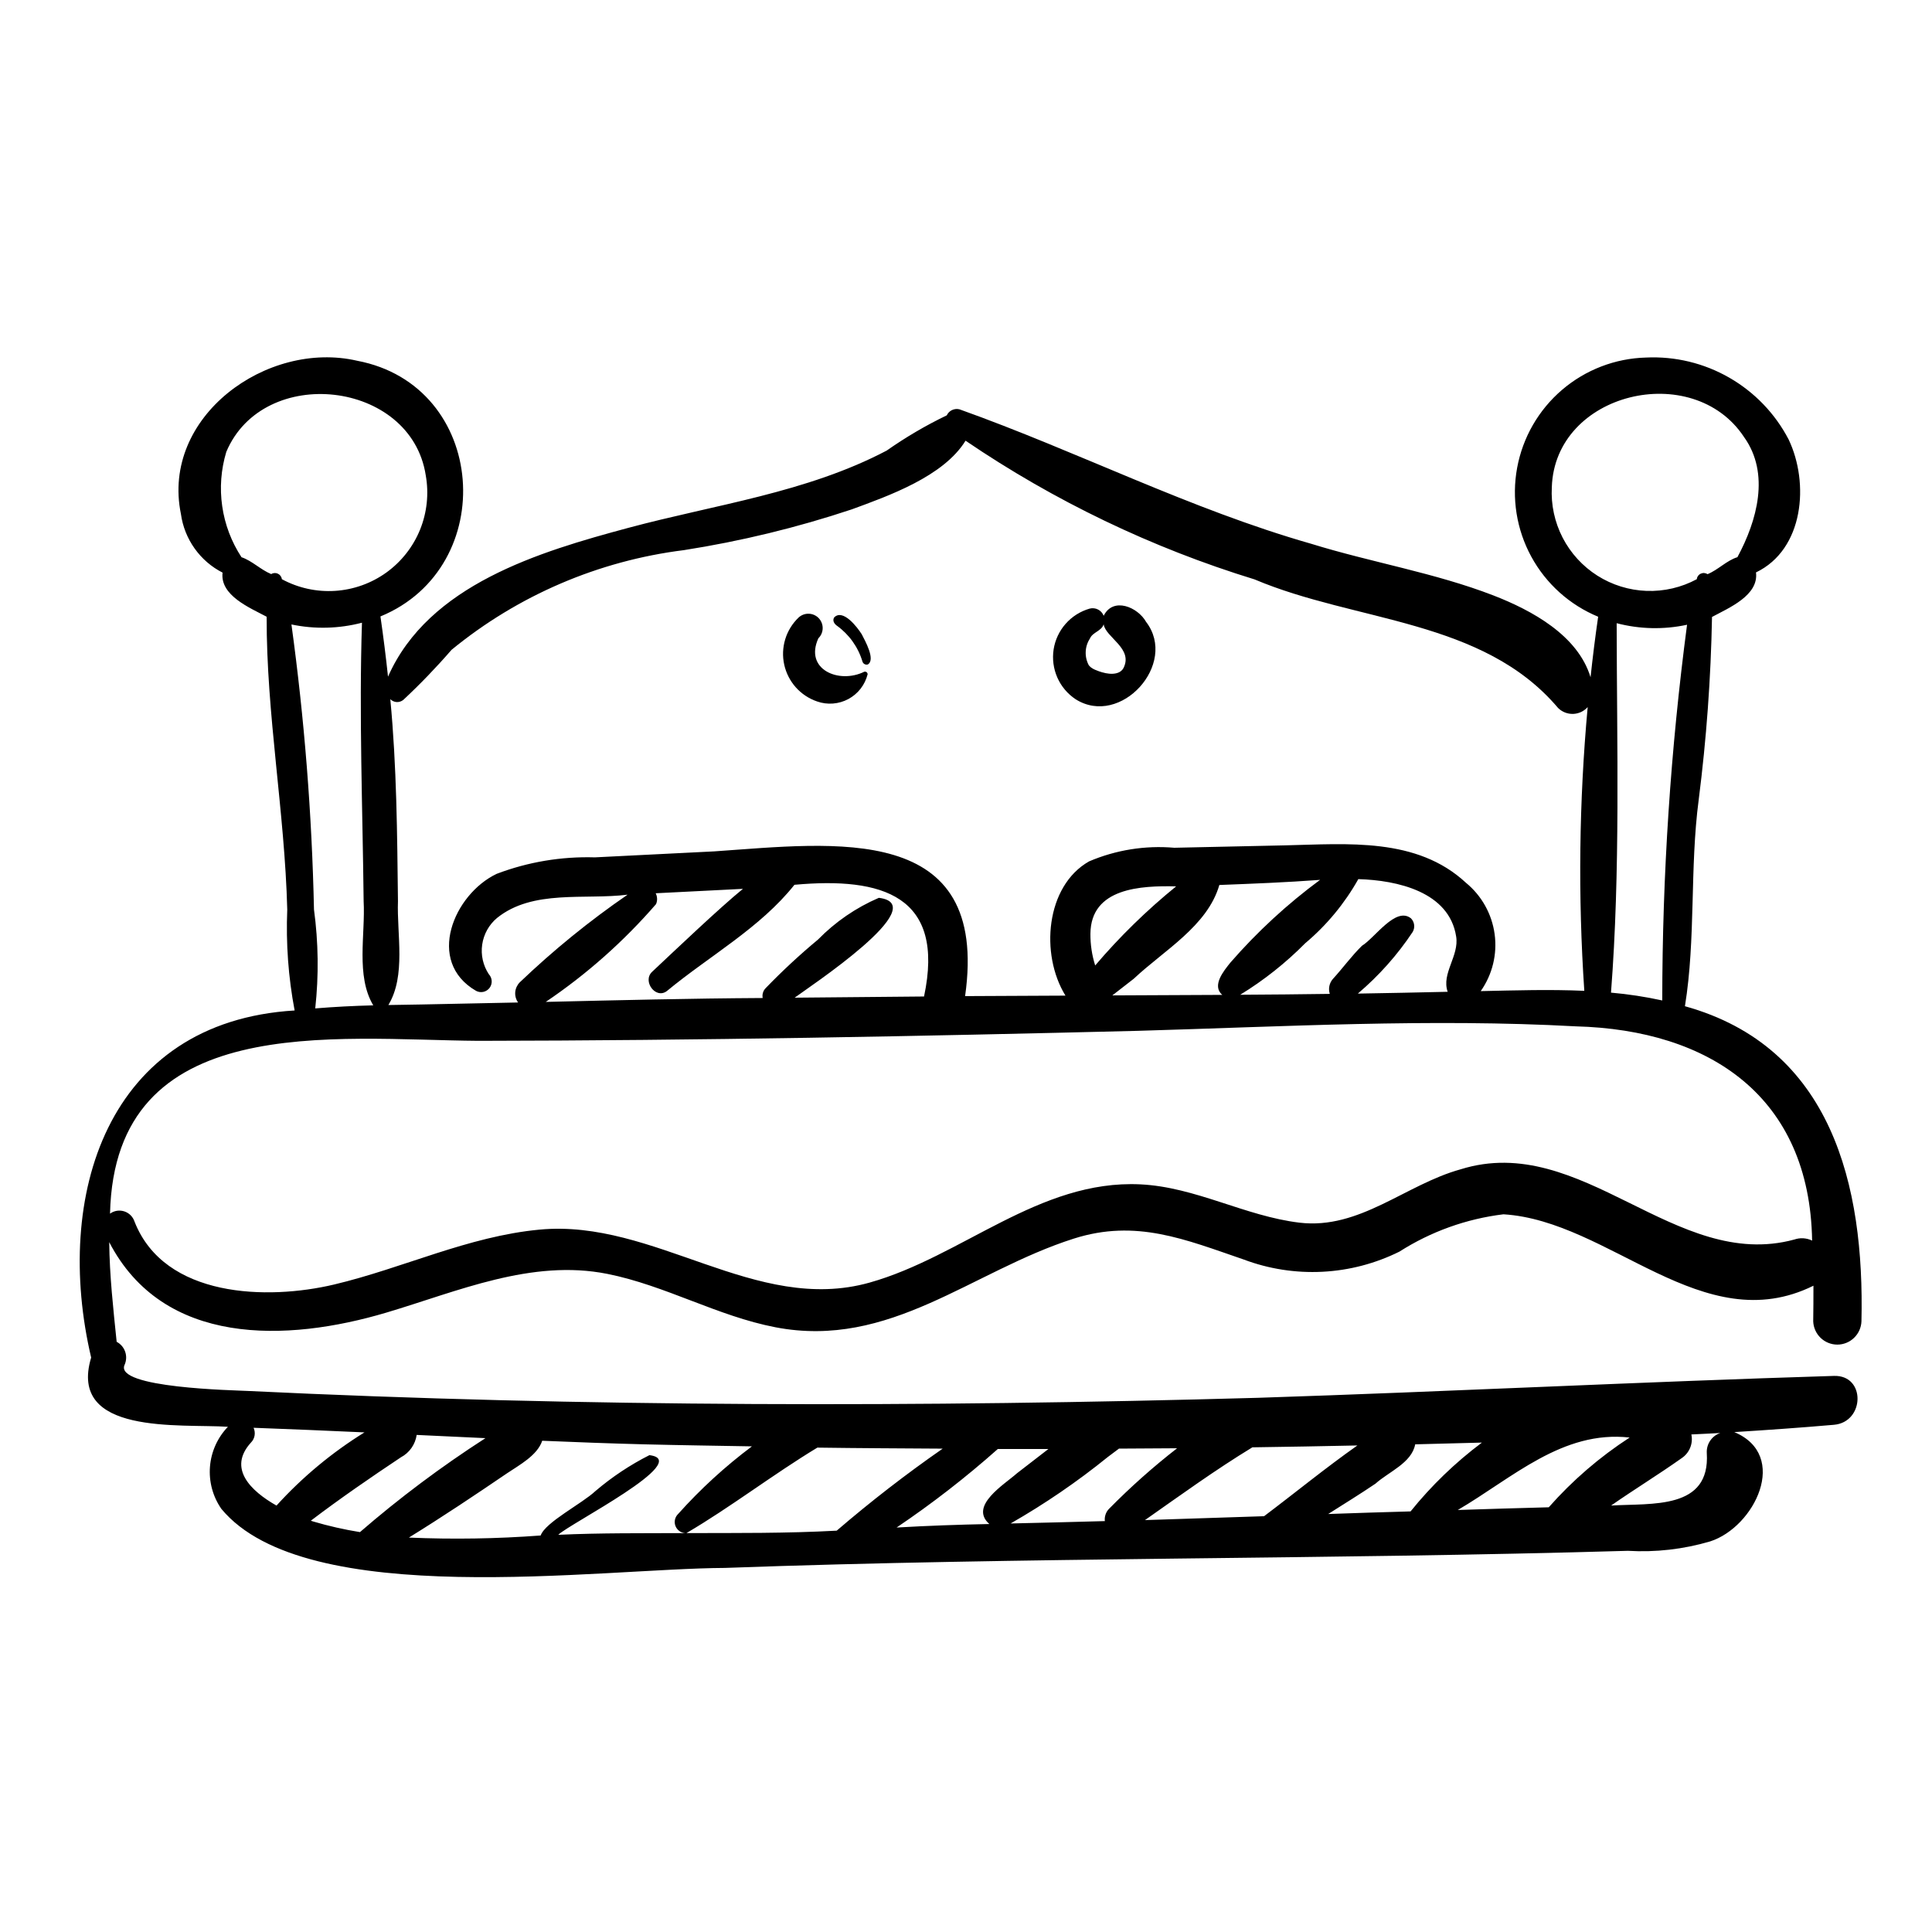 <svg width="60" height="60" viewBox="0 0 60 60" fill="none" xmlns="http://www.w3.org/2000/svg">
<path d="M56.311 41.035C56.318 41.228 56.4 41.412 56.539 41.547C56.679 41.682 56.866 41.758 57.06 41.758C57.254 41.758 57.441 41.682 57.58 41.547C57.72 41.412 57.802 41.228 57.809 41.035C57.907 36.817 56.893 32.518 52.327 31.249C52.669 29.144 52.474 26.959 52.755 24.834C52.995 22.951 53.133 21.057 53.168 19.16C53.697 18.876 54.623 18.49 54.534 17.777C56.023 17.062 56.195 15.004 55.547 13.647C55.129 12.845 54.489 12.179 53.703 11.728C52.918 11.277 52.021 11.061 51.116 11.104C50.158 11.13 49.238 11.485 48.51 12.108C47.782 12.731 47.29 13.585 47.116 14.528C46.942 15.47 47.097 16.444 47.555 17.286C48.013 18.128 48.746 18.787 49.632 19.153C49.541 19.78 49.463 20.407 49.396 21.033C49.003 19.733 47.576 18.956 46.382 18.493C44.564 17.789 42.585 17.465 40.722 16.888C36.959 15.814 33.472 14.023 29.801 12.713C29.723 12.693 29.641 12.7 29.568 12.734C29.495 12.768 29.437 12.826 29.403 12.899C28.752 13.212 28.127 13.579 27.536 13.994C25.043 15.304 22.208 15.669 19.518 16.392C16.753 17.134 13.312 18.156 12.05 21.015C11.984 20.391 11.905 19.767 11.815 19.144C15.531 17.615 15.15 11.971 11.09 11.203C8.294 10.557 4.996 12.939 5.619 15.964C5.672 16.349 5.818 16.716 6.043 17.032C6.268 17.349 6.566 17.607 6.912 17.783C6.829 18.494 7.758 18.875 8.281 19.153C8.273 22.19 8.842 25.209 8.921 28.247C8.878 29.297 8.954 30.348 9.15 31.381C3.304 31.733 1.656 37.16 2.831 42.16C2.102 44.582 5.597 44.213 7.078 44.31C6.755 44.646 6.558 45.084 6.521 45.549C6.484 46.014 6.609 46.478 6.876 46.861C9.504 50.03 18.606 48.711 22.514 48.693C31.852 48.353 41.212 48.437 50.555 48.162C51.417 48.213 52.282 48.114 53.11 47.87C54.493 47.426 55.582 45.195 53.86 44.475C54.894 44.41 55.926 44.338 56.957 44.248C57.914 44.164 57.947 42.7 56.957 42.73C50.984 42.913 45.05 43.215 39.075 43.41C28.622 43.704 18.136 43.701 7.689 43.197C7.314 43.175 3.524 43.111 3.871 42.382C3.927 42.254 3.933 42.11 3.887 41.978C3.841 41.846 3.747 41.736 3.623 41.671C3.519 40.658 3.402 39.613 3.392 38.576C5.073 41.817 8.902 41.685 11.999 40.764C14.215 40.105 16.508 39.091 18.864 39.562C20.663 39.921 22.283 40.874 24.084 41.22C27.639 41.903 30.174 39.475 33.352 38.465C35.282 37.852 36.801 38.49 38.621 39.114C39.401 39.408 40.233 39.538 41.066 39.496C41.899 39.454 42.714 39.241 43.461 38.87C44.437 38.247 45.541 37.851 46.691 37.711C49.998 37.914 52.883 41.627 56.318 39.929C56.319 40.302 56.316 40.673 56.311 41.035ZM9.726 47.251C9.704 47.244 9.677 47.235 9.653 47.227C10.547 46.547 11.52 45.877 12.452 45.257C12.582 45.188 12.694 45.089 12.779 44.968C12.863 44.848 12.919 44.709 12.94 44.563C13.652 44.597 14.364 44.631 15.076 44.663C13.71 45.543 12.408 46.517 11.179 47.581C10.688 47.502 10.203 47.392 9.726 47.251ZM21.319 47.611C22.683 46.811 24.006 45.791 25.384 44.957C26.681 44.975 27.979 44.981 29.276 44.989C28.136 45.781 27.037 46.632 25.985 47.536C24.431 47.621 22.875 47.608 21.319 47.611ZM34.403 45.249C34.512 45.166 34.632 45.079 34.751 44.988C35.353 44.984 35.954 44.983 36.556 44.977C35.809 45.558 35.101 46.188 34.438 46.862C34.39 46.912 34.354 46.971 34.333 47.037C34.311 47.102 34.304 47.171 34.312 47.239C33.337 47.266 32.361 47.291 31.385 47.313C32.445 46.707 33.454 46.017 34.403 45.249ZM42.155 44.89C41.164 45.588 40.225 46.358 39.257 47.087C38.024 47.129 36.791 47.17 35.558 47.208C36.657 46.437 37.745 45.647 38.894 44.948C39.981 44.933 41.068 44.913 42.155 44.89ZM41.248 47.019C41.728 46.714 42.247 46.395 42.716 46.077C43.128 45.706 43.841 45.435 43.95 44.855C44.641 44.838 45.331 44.82 46.022 44.801C45.198 45.419 44.453 46.136 43.807 46.938C42.954 46.963 42.1 46.987 41.248 47.019ZM45.273 46.894C46.968 45.903 48.523 44.41 50.61 44.644C49.678 45.249 48.833 45.977 48.098 46.81C47.156 46.832 46.215 46.866 45.273 46.894ZM53.006 45.127C53.117 46.892 51.304 46.679 50.034 46.756C50.756 46.253 51.507 45.794 52.225 45.285C52.343 45.206 52.435 45.094 52.489 44.962C52.543 44.831 52.556 44.687 52.527 44.548C52.827 44.532 53.127 44.521 53.426 44.503C53.297 44.546 53.186 44.631 53.11 44.744C53.034 44.857 52.998 44.991 53.006 45.127ZM32.559 45L31.583 45.754C31.189 46.105 30.085 46.765 30.725 47.33C29.764 47.349 28.803 47.383 27.844 47.439C28.945 46.697 29.995 45.882 30.988 45C31.511 45.001 32.035 45.001 32.559 45ZM20.005 44.855C21.12 44.883 22.236 44.898 23.352 44.918C22.52 45.541 21.751 46.245 21.058 47.02C21.01 47.066 20.977 47.126 20.962 47.192C20.948 47.257 20.952 47.325 20.976 47.388C21 47.451 21.041 47.505 21.095 47.545C21.149 47.585 21.213 47.608 21.28 47.612C19.965 47.618 18.651 47.604 17.337 47.665C17.659 47.336 21.552 45.361 20.168 45.191C19.567 45.495 19.005 45.869 18.493 46.305C18.079 46.695 16.934 47.274 16.791 47.686C15.429 47.788 14.062 47.81 12.698 47.751C13.731 47.114 14.743 46.437 15.747 45.754C16.122 45.501 16.686 45.202 16.839 44.744C17.894 44.788 18.949 44.828 20.005 44.855ZM11.319 44.484C10.306 45.111 9.387 45.876 8.587 46.757C7.782 46.301 7.066 45.601 7.793 44.801C7.852 44.742 7.891 44.666 7.906 44.584C7.92 44.502 7.91 44.417 7.875 44.341C9.023 44.385 10.171 44.43 11.319 44.484ZM48.193 15.134C48.285 12.181 52.572 11.168 54.16 13.569C54.979 14.707 54.566 16.176 53.957 17.304C53.628 17.404 53.353 17.7 53.03 17.831C52.999 17.811 52.963 17.799 52.926 17.796C52.889 17.793 52.852 17.8 52.818 17.816C52.785 17.831 52.756 17.855 52.734 17.886C52.712 17.916 52.699 17.951 52.694 17.988C52.217 18.245 51.679 18.37 51.137 18.351C50.595 18.331 50.067 18.168 49.609 17.878C49.151 17.587 48.778 17.18 48.529 16.698C48.281 16.216 48.164 15.676 48.193 15.134ZM52.393 19.402C51.882 23.27 51.625 27.168 51.623 31.07C51.098 30.955 50.566 30.874 50.031 30.827C50.324 27.042 50.213 23.168 50.207 19.354C50.922 19.541 51.671 19.558 52.393 19.402ZM12.525 21.736C13.051 21.245 13.551 20.726 14.022 20.182C16.087 18.489 18.589 17.416 21.239 17.085C23.009 16.808 24.753 16.385 26.452 15.819C27.59 15.401 29.302 14.799 29.986 13.686C32.746 15.562 35.772 17.015 38.962 17.994C42.104 19.325 46.046 19.221 48.386 21.985C48.447 22.046 48.52 22.094 48.6 22.126C48.68 22.158 48.766 22.173 48.853 22.171C48.939 22.168 49.024 22.148 49.102 22.112C49.18 22.075 49.25 22.023 49.307 21.959C49.039 24.889 49.004 27.836 49.202 30.771C48.127 30.723 47.053 30.757 45.985 30.78C46.348 30.265 46.502 29.633 46.417 29.009C46.332 28.385 46.015 27.817 45.528 27.417C44.001 25.997 41.847 26.21 39.919 26.253L36.468 26.328C35.564 26.25 34.655 26.395 33.82 26.752C32.475 27.517 32.297 29.637 33.089 30.92C32.05 30.925 31.011 30.93 29.972 30.935C30.741 25.508 25.918 26.183 22.184 26.44L18.475 26.626C17.434 26.595 16.398 26.768 15.424 27.138C14.096 27.771 13.21 29.858 14.783 30.771C14.852 30.808 14.932 30.82 15.009 30.804C15.085 30.788 15.154 30.744 15.202 30.683C15.25 30.62 15.274 30.543 15.27 30.465C15.266 30.387 15.235 30.312 15.181 30.255C15.002 29.984 14.928 29.656 14.975 29.334C15.022 29.012 15.185 28.718 15.435 28.509C16.546 27.613 18.163 27.952 19.49 27.785C18.302 28.602 17.182 29.513 16.14 30.509C16.06 30.591 16.011 30.698 16.001 30.812C15.992 30.926 16.023 31.039 16.09 31.133C14.742 31.157 13.416 31.194 12.061 31.212C12.613 30.298 12.322 29.019 12.359 27.985C12.335 25.896 12.32 23.791 12.121 21.713C12.174 21.766 12.244 21.799 12.319 21.803C12.393 21.807 12.467 21.783 12.525 21.736ZM43.818 28.519C43.344 28.145 42.7 29.126 42.298 29.371C41.973 29.689 41.703 30.065 41.395 30.401C41.34 30.463 41.302 30.539 41.285 30.62C41.268 30.702 41.272 30.787 41.298 30.866C40.371 30.878 39.444 30.889 38.516 30.893C39.251 30.443 39.928 29.906 40.534 29.294C41.199 28.735 41.758 28.06 42.184 27.302C43.393 27.337 45.006 27.694 45.222 29.083C45.321 29.684 44.757 30.235 44.959 30.801C44.029 30.821 43.099 30.843 42.169 30.857C42.824 30.301 43.398 29.657 43.873 28.941C43.911 28.875 43.927 28.797 43.917 28.721C43.907 28.644 43.872 28.573 43.818 28.519ZM33.864 28.997C33.876 27.572 35.433 27.502 36.526 27.527C35.615 28.267 34.773 29.089 34.012 29.983C33.911 29.664 33.861 29.332 33.864 28.997ZM35.211 30.395C36.143 29.517 37.498 28.762 37.868 27.484C38.925 27.443 39.925 27.405 40.996 27.325C39.977 28.077 39.043 28.938 38.211 29.894C38.006 30.15 37.624 30.609 37.959 30.897C36.821 30.901 35.683 30.908 34.545 30.913L35.211 30.395ZM27.293 27.883C26.585 28.187 25.943 28.628 25.404 29.179C24.836 29.651 24.294 30.154 23.781 30.685C23.741 30.725 23.711 30.773 23.695 30.827C23.678 30.881 23.675 30.938 23.686 30.994C21.439 31.007 19.194 31.062 16.949 31.115C18.219 30.258 19.37 29.237 20.374 28.078C20.397 28.025 20.408 27.967 20.406 27.909C20.404 27.85 20.39 27.793 20.363 27.741C21.266 27.696 22.17 27.652 23.073 27.604C22.368 28.175 20.93 29.544 20.25 30.182C19.944 30.47 20.361 31.042 20.71 30.778C22.026 29.689 23.607 28.819 24.672 27.478C27.404 27.229 29.361 27.817 28.697 30.947C27.358 30.957 26.018 30.97 24.679 30.984C25.104 30.666 29.014 28.093 27.293 27.883ZM7.028 14.033C8.182 11.296 12.765 11.805 13.222 14.761C13.323 15.328 13.262 15.912 13.047 16.445C12.831 16.979 12.468 17.441 12.002 17.778C11.535 18.115 10.982 18.313 10.408 18.35C9.833 18.387 9.259 18.261 8.753 17.987C8.749 17.95 8.735 17.916 8.714 17.886C8.693 17.857 8.664 17.833 8.631 17.817C8.598 17.801 8.562 17.794 8.525 17.796C8.489 17.798 8.454 17.809 8.423 17.829C8.098 17.696 7.825 17.413 7.5 17.305C7.187 16.827 6.982 16.287 6.901 15.721C6.819 15.156 6.863 14.58 7.028 14.033ZM9.751 28.247C9.687 25.285 9.454 22.329 9.051 19.393C9.775 19.545 10.525 19.526 11.241 19.339C11.148 22.219 11.262 25.102 11.293 27.985C11.35 29.021 11.046 30.305 11.592 31.222C10.989 31.237 10.388 31.268 9.79 31.317C9.902 30.296 9.889 29.265 9.751 28.247ZM55.723 38.495C52.02 39.5 49.13 35.137 45.361 36.314C43.646 36.788 42.228 38.194 40.356 37.971C38.662 37.768 37.135 36.863 35.41 36.781C32.273 36.632 29.876 39.027 27.003 39.833C23.457 40.827 20.336 37.849 16.756 38.187C14.535 38.396 12.524 39.382 10.375 39.892C8.307 40.383 5.11 40.308 4.179 37.941C4.155 37.867 4.114 37.799 4.059 37.743C4.004 37.687 3.936 37.646 3.862 37.621C3.787 37.597 3.708 37.59 3.631 37.602C3.554 37.614 3.48 37.645 3.417 37.691C3.561 31.369 10.37 32.291 14.864 32.324C21.691 32.314 28.52 32.184 35.346 32.013C39.855 31.883 44.428 31.627 48.936 31.874C53.105 31.983 56.204 34.064 56.277 38.528C56.191 38.486 56.098 38.462 56.003 38.456C55.908 38.45 55.813 38.464 55.723 38.495Z" fill="black"/>
<path d="M25.375 21.784C25.533 21.84 25.701 21.862 25.869 21.849C26.036 21.836 26.199 21.789 26.347 21.709C26.494 21.63 26.624 21.52 26.727 21.388C26.83 21.255 26.904 21.103 26.945 20.94C26.945 20.927 26.942 20.915 26.936 20.904C26.931 20.892 26.923 20.883 26.913 20.875C26.902 20.867 26.891 20.862 26.878 20.86C26.866 20.857 26.853 20.858 26.841 20.861C26.062 21.248 24.971 20.796 25.415 19.823C25.499 19.741 25.547 19.629 25.549 19.512C25.551 19.395 25.506 19.282 25.426 19.197C25.345 19.113 25.234 19.063 25.117 19.06C25 19.056 24.886 19.099 24.8 19.179C24.607 19.364 24.464 19.596 24.386 19.852C24.308 20.109 24.297 20.381 24.355 20.643C24.413 20.904 24.537 21.147 24.715 21.347C24.894 21.547 25.121 21.697 25.375 21.784Z" fill="black"/>
<path d="M25.984 19.427C26.367 19.7 26.649 20.093 26.784 20.544C26.794 20.577 26.816 20.606 26.847 20.623C26.877 20.641 26.914 20.645 26.948 20.637C27.202 20.493 26.865 19.9 26.763 19.699C26.622 19.474 26.177 18.895 25.905 19.176C25.853 19.265 25.893 19.357 25.984 19.427Z" fill="black"/>
<path d="M34.607 20.916C34.57 20.919 34.547 20.917 34.607 20.916Z" fill="black"/>
<path d="M33.795 20.632C33.787 20.62 33.785 20.617 33.795 20.632Z" fill="black"/>
<path d="M34.869 20.782L34.888 20.752C34.88 20.761 34.874 20.771 34.869 20.782Z" fill="black"/>
<path d="M34.938 20.672C34.943 20.664 34.947 20.655 34.951 20.645C34.934 20.672 34.931 20.68 34.938 20.672Z" fill="black"/>
<path d="M33.405 21.716C34.801 22.598 36.594 20.615 35.593 19.313C35.334 18.854 34.572 18.529 34.276 19.123C34.243 19.039 34.181 18.97 34.1 18.929C34.02 18.888 33.927 18.878 33.84 18.901C33.552 18.984 33.293 19.147 33.095 19.372C32.897 19.596 32.767 19.873 32.721 20.169C32.676 20.465 32.716 20.769 32.837 21.043C32.958 21.317 33.155 21.55 33.405 21.716ZM33.914 20.751C33.926 20.759 33.923 20.758 33.914 20.751ZM34.003 19.648C33.963 19.674 33.983 19.663 34.003 19.648ZM33.849 19.83C33.932 19.631 34.209 19.601 34.275 19.388C34.335 19.798 35.206 20.138 34.888 20.752C34.755 20.989 34.379 20.945 34.128 20.843L34.259 20.898C34.098 20.827 33.893 20.791 33.794 20.632C33.801 20.643 33.813 20.661 33.834 20.696C33.755 20.565 33.714 20.414 33.717 20.261C33.719 20.108 33.765 19.958 33.849 19.83Z" fill="black"/>
</svg>
